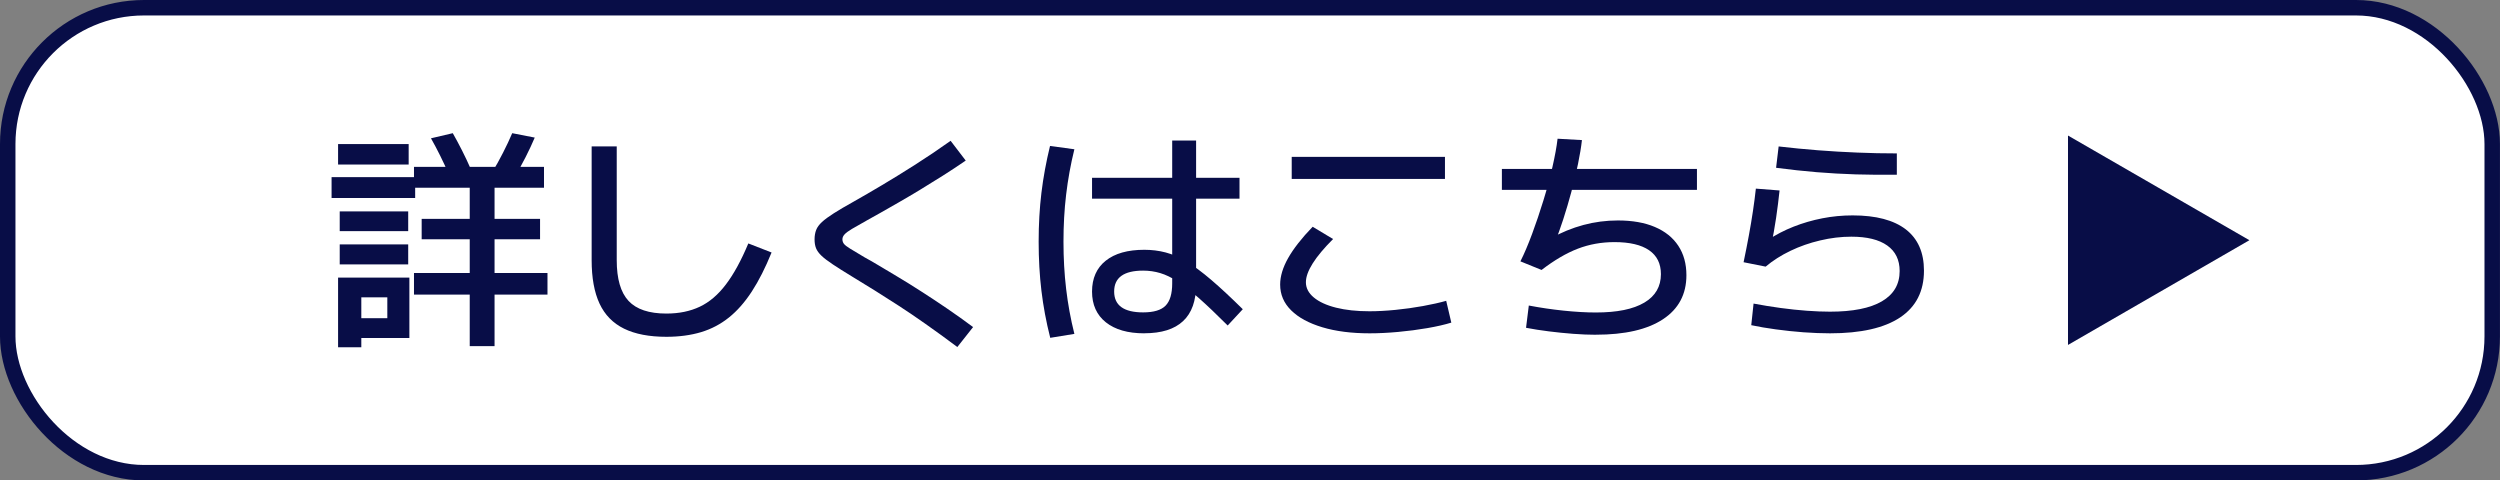 <?xml version="1.0" encoding="UTF-8"?><svg id="_レイヤー_2" xmlns="http://www.w3.org/2000/svg" width="488.42" height="93.87" viewBox="0 0 488.42 93.87"><rect x="0" y="0" width="488.42" height="93.87" fill="#808080" stroke="none"/><defs><style>.cls-1{fill:#fff;stroke:#080d47;stroke-miterlimit:10;stroke-width:3.02px;}.cls-2{fill:#080d47;stroke-width:0px;}</style></defs><g id="_レイヤー_1-2"><rect class="cls-1" x="1.51" y="1.51" width="485.39" height="90.84" rx="26.62" ry="26.62"/><path class="cls-2" d="M64.78,38.68v-4.08h16.33v4.08h-16.33ZM66.05,32.14v-3.99h13.79v3.99h-13.79ZM66.05,67.85v-13.61h13.93v11.79h-9.39v-3.86h5.08v-4.08h-5.08v9.75h-4.54ZM66.37,45.16v-3.86h13.38v3.86h-13.38ZM66.37,51.65v-3.9h13.38v3.9h-13.38ZM91.77,67.62v-10.07h-10.89v-4.22h10.89v-6.58h-9.39v-3.99h9.39v-6.08h-10.89v-4.08h25.4v4.08h-9.66v6.08h8.89v3.99h-8.89v6.58h10.34v4.22h-10.34v10.07h-4.85ZM87.69,34.05c-.54-1.24-1.11-2.46-1.7-3.65-.59-1.19-1.19-2.32-1.79-3.38l4.26-1c.6,1.06,1.21,2.19,1.81,3.38.61,1.2,1.18,2.41,1.72,3.65l-4.31,1ZM100.48,34.64l-4.35-.95c.76-1.24,1.47-2.52,2.15-3.86.68-1.33,1.28-2.6,1.79-3.81l4.4.86c-.51,1.21-1.11,2.49-1.79,3.83-.68,1.35-1.41,2.65-2.2,3.92Z"/><path class="cls-2" d="M130.2,65.8c-3.36,0-6.12-.53-8.28-1.59-2.16-1.06-3.76-2.69-4.79-4.9-1.03-2.21-1.54-5.04-1.54-8.48v-22.23h4.9v22.23c0,3.66.77,6.31,2.31,7.96,1.54,1.65,4.01,2.47,7.39,2.47,2.48,0,4.66-.45,6.53-1.34,1.88-.89,3.58-2.34,5.1-4.35,1.53-2.01,2.99-4.68,4.38-8.01l4.54,1.77c-1.21,2.99-2.5,5.53-3.86,7.62-1.36,2.09-2.85,3.78-4.47,5.08-1.62,1.3-3.43,2.25-5.44,2.86-2.01.6-4.27.91-6.78.91Z"/><path class="cls-2" d="M187.04,67.8c-2.27-1.69-4.34-3.2-6.21-4.51-1.88-1.32-3.61-2.5-5.22-3.54-1.6-1.04-3.15-2.03-4.63-2.95-1.48-.92-2.99-1.85-4.54-2.79-1.54-.94-2.79-1.72-3.74-2.36-.95-.64-1.69-1.19-2.2-1.68-.51-.48-.87-.98-1.07-1.47-.2-.5-.29-1.08-.29-1.75s.11-1.31.32-1.84c.21-.53.59-1.04,1.13-1.54.54-.5,1.32-1.07,2.31-1.7,1-.64,2.28-1.39,3.86-2.27,1.66-.94,3.5-2,5.51-3.2,2.01-1.19,4.16-2.52,6.44-3.97,2.28-1.45,4.62-3.02,7.01-4.72l2.95,3.86c-1.45,1-2.94,1.98-4.47,2.95-1.53.97-3.02,1.89-4.47,2.77-1.45.88-2.83,1.69-4.15,2.45-1.32.76-2.5,1.43-3.54,2.02-1.04.59-1.9,1.07-2.56,1.43-1.3.73-2.31,1.3-3.02,1.72-.71.42-1.2.79-1.47,1.09-.27.3-.41.62-.41.95s.1.63.29.88c.2.26.6.57,1.22.95.62.38,1.56.95,2.83,1.7.73.39,1.65.92,2.77,1.59,1.12.67,2.4,1.43,3.83,2.29,1.44.86,2.96,1.81,4.56,2.84,1.6,1.03,3.26,2.12,4.97,3.29,1.71,1.16,3.39,2.37,5.06,3.61l-3.08,3.9Z"/><path class="cls-2" d="M205.18,65.99c-.79-3.11-1.36-6.18-1.72-9.19-.36-3.01-.54-6.21-.54-9.59s.18-6.53.54-9.53c.36-2.99.92-6.05,1.68-9.16l4.76.64c-.73,2.96-1.26,5.91-1.61,8.85-.35,2.93-.52,6-.52,9.21s.17,6.28.52,9.23c.35,2.95.88,5.87,1.61,8.78l-4.72.77ZM223.56,65.12c-3.21,0-5.71-.72-7.51-2.15-1.8-1.44-2.7-3.44-2.7-6.01s.89-4.61,2.68-6.03c1.78-1.42,4.29-2.13,7.53-2.13,1.45,0,2.84.17,4.17.52,1.33.35,2.71.95,4.13,1.81,1.42.86,3.02,2.05,4.79,3.56,1.77,1.51,3.82,3.42,6.15,5.72l-2.95,3.18c-2.15-2.15-4.01-3.92-5.58-5.31-1.57-1.39-2.96-2.48-4.17-3.27-1.21-.79-2.35-1.34-3.43-1.66-1.07-.32-2.18-.48-3.33-.48-3.78,0-5.67,1.36-5.67,4.08s1.89,4.08,5.67,4.08c2.06,0,3.52-.44,4.38-1.32.86-.88,1.29-2.33,1.29-4.35v-27.9h4.67v28.13c0,3.18-.85,5.56-2.54,7.14-1.69,1.59-4.22,2.38-7.58,2.38ZM213.35,38.81v-4.08h28.81v4.08h-28.81Z"/><path class="cls-2" d="M267.56,65.12c-3.51,0-6.58-.39-9.21-1.18-2.63-.79-4.67-1.89-6.1-3.31-1.44-1.42-2.15-3.1-2.15-5.04,0-1.6.52-3.33,1.56-5.17,1.04-1.84,2.64-3.89,4.79-6.12l3.99,2.4c-1.75,1.75-3.08,3.33-3.97,4.74-.89,1.41-1.34,2.64-1.34,3.7,0,1.12.51,2.11,1.54,2.97,1.03.86,2.48,1.53,4.36,2,1.87.47,4.05.7,6.53.7,1.54,0,3.23-.09,5.06-.27,1.83-.18,3.62-.43,5.38-.75,1.75-.32,3.27-.66,4.54-1.02l1,4.26c-1.27.39-2.83.75-4.67,1.07-1.85.32-3.76.57-5.74.75-1.98.18-3.83.27-5.56.27ZM252.36,34.96v-4.31h29.94v4.31h-29.94Z"/><path class="cls-2" d="M293.42,37.09v-4.08h38.11v4.08h-38.11ZM311.79,65.4c-1.36,0-2.84-.06-4.42-.18-1.59-.12-3.17-.28-4.76-.48-1.59-.2-3.08-.43-4.47-.7l.54-4.35c2.21.42,4.48.76,6.8,1,2.33.24,4.43.36,6.31.36,4.14,0,7.29-.64,9.46-1.93,2.16-1.28,3.24-3.14,3.24-5.56,0-2.06-.77-3.61-2.31-4.67-1.54-1.06-3.8-1.59-6.76-1.59-2.54,0-4.93.43-7.17,1.29-2.24.86-4.6,2.25-7.08,4.15l-4.13-1.68c.76-1.51,1.52-3.3,2.29-5.38.77-2.07,1.5-4.24,2.2-6.51.7-2.27,1.29-4.45,1.77-6.56.48-2.1.82-3.94,1-5.51l4.76.27c-.15,1.36-.41,2.92-.77,4.67-.36,1.75-.79,3.56-1.29,5.42s-1.03,3.65-1.59,5.38c-.56,1.72-1.11,3.25-1.66,4.58l-.86-.82c2.12-1.18,4.27-2.06,6.46-2.65,2.19-.59,4.44-.88,6.74-.88,2.81,0,5.22.42,7.21,1.27,2,.85,3.52,2.07,4.58,3.67,1.06,1.6,1.59,3.52,1.59,5.76,0,3.72-1.53,6.59-4.58,8.6-3.05,2.01-7.42,3.02-13.11,3.02Z"/><path class="cls-2" d="M357.52,65.12c-1.6,0-3.33-.07-5.17-.2-1.85-.14-3.65-.33-5.4-.57-1.75-.24-3.36-.51-4.81-.82l.45-4.22c1.75.33,3.52.62,5.29.86,1.77.24,3.48.42,5.13.54,1.65.12,3.15.18,4.51.18,4.45,0,7.83-.67,10.14-2.02,2.31-1.35,3.47-3.32,3.47-5.92,0-2.18-.81-3.84-2.43-4.99-1.62-1.15-3.96-1.72-7.01-1.72-2,0-4.02.24-6.08.73-2.06.48-4,1.16-5.83,2.04-1.83.88-3.44,1.91-4.83,3.08l-4.31-.86c.39-1.87.74-3.64,1.04-5.28.3-1.65.57-3.22.79-4.72s.42-2.96.57-4.38l4.63.36c-.18,1.72-.41,3.52-.68,5.38-.27,1.86-.61,3.71-1,5.56l-.68-1.22c1.6-1.06,3.3-1.94,5.1-2.65,1.8-.71,3.67-1.25,5.6-1.63,1.94-.38,3.92-.57,5.94-.57,4.57,0,8.03.92,10.39,2.74,2.36,1.83,3.54,4.51,3.54,8.05,0,4.02-1.55,7.07-4.65,9.14-3.1,2.07-7.67,3.11-13.72,3.11ZM370.58,34.14c-2.78.03-5.45,0-8.01-.07-2.56-.08-5.1-.22-7.64-.43-2.54-.21-5.19-.5-7.94-.86l.5-4.17c2.57.3,5.14.55,7.71.75,2.57.2,5.13.35,7.69.45,2.55.11,5.12.16,7.69.16v4.17Z"/><polygon class="cls-2" points="439.46 46.93 404.02 26.48 404.02 67.39 439.46 46.93"/></g></svg>
